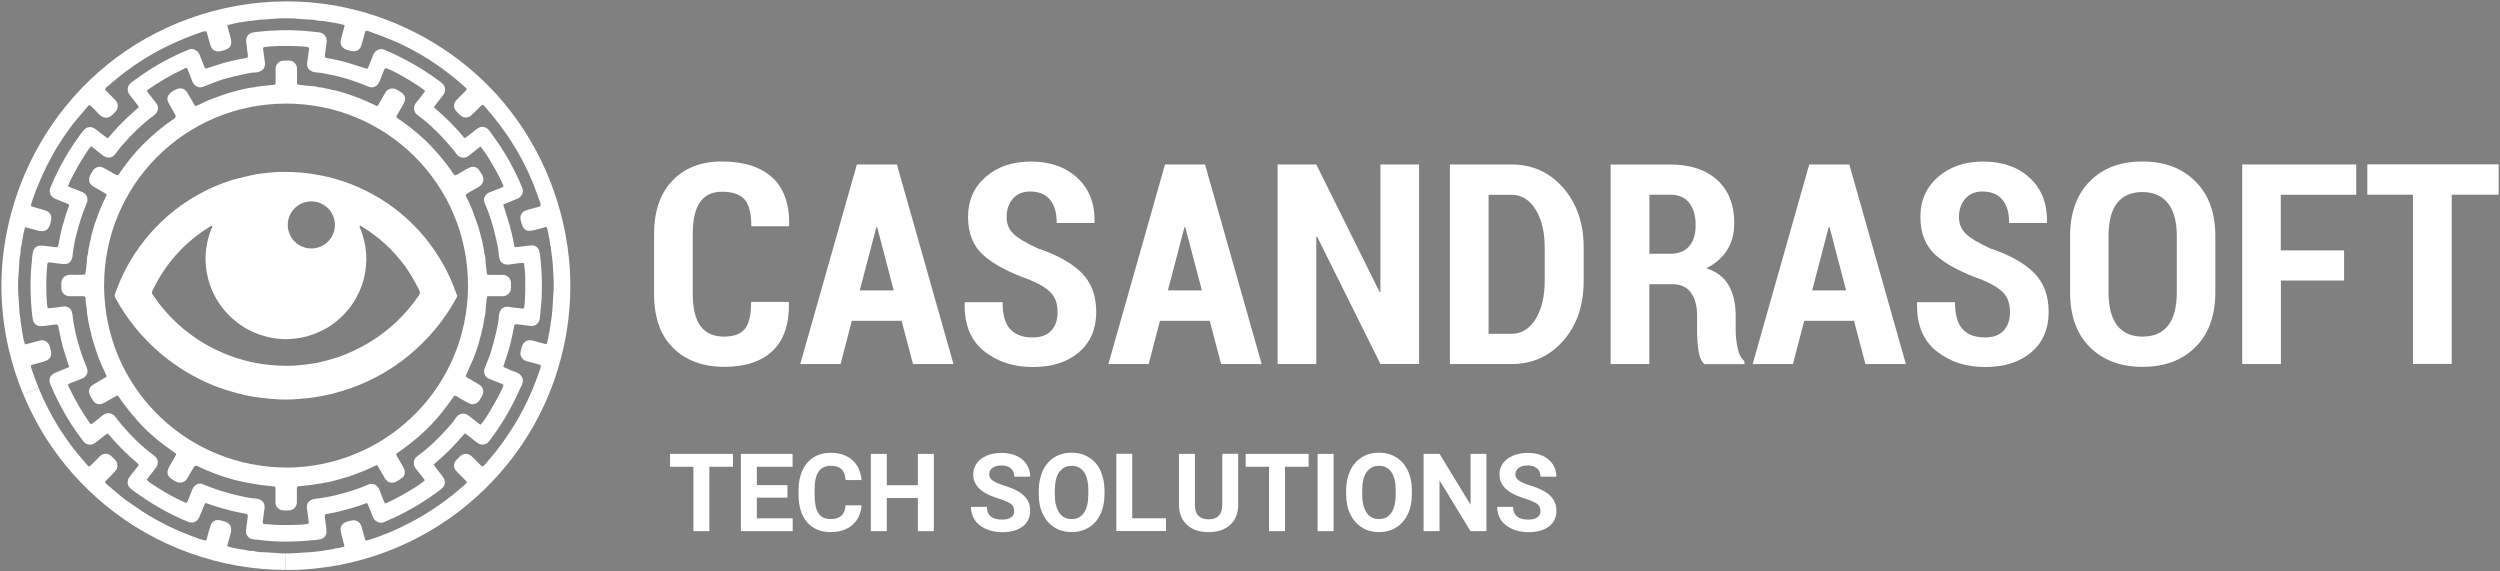 <?xml version="1.0" encoding="UTF-8"?>
<svg id="Capa_2" data-name="Capa 2" xmlns="http://www.w3.org/2000/svg" viewBox="0 0 452.98 103.52">
  <rect x="0" y="0" width="452.98" height="103.52" fill="#808080" stroke="none"/>
  <defs>
    <style>
      .cls-1 {
        fill: #fff;
      }
    </style>
  </defs>
  <g id="Layer_1" data-name="Layer 1">
    <g>
      <polygon class="cls-1" points="452.73 29.78 452.73 35.28 444.23 35.28 444.23 65.94 437.21 65.94 437.21 35.28 428.94 35.28 428.94 29.78 452.73 29.78"/>
      <polygon class="cls-1" points="426.93 29.8 426.93 35.29 413.26 35.29 413.26 45.37 424.73 45.37 424.73 50.83 413.28 50.83 413.28 65.96 406.27 65.96 406.27 29.8 426.93 29.8"/>
      <path class="cls-1" d="M401.4,42.84v10.09c0,4.25-1.2,7.58-3.6,9.96-2.39,2.38-5.59,3.58-9.58,3.58s-7.17-1.2-9.57-3.58c-2.39-2.38-3.57-5.71-3.57-9.96v-10.09c0-4.23,1.18-7.56,3.56-9.97,2.38-2.42,5.56-3.61,9.55-3.61s7.18,1.19,9.6,3.61,3.61,5.72,3.61,9.97Zm-6.98,10.09v-10.15c0-2.63-.54-4.61-1.61-5.96-1.06-1.34-2.6-2.02-4.62-2.02s-3.56,.68-4.6,2c-1.03,1.33-1.54,3.34-1.54,5.98v10.15c0,2.68,.53,4.7,1.56,6.04,1.03,1.35,2.58,2.02,4.61,2.02s3.58-.67,4.63-2.02c1.05-1.34,1.57-3.35,1.57-6.04Z"/>
      <path class="cls-1" d="M367.8,32.26c2.13,1.98,3.17,4.66,3.1,8.01l-.05,.14h-6.81c0-1.87-.41-3.28-1.25-4.26-.83-.97-2.03-1.45-3.59-1.45-1.34,0-2.38,.45-3.13,1.33-.76,.89-1.12,1.99-1.12,3.32,0,1.23,.43,2.23,1.26,3.03,.84,.81,2.3,1.66,4.35,2.61,3.5,1.17,6.14,2.63,7.94,4.4,1.81,1.77,2.7,4.15,2.7,7.15s-1.05,5.53-3.16,7.3c-2.1,1.78-4.88,2.66-8.36,2.66s-6.37-.95-8.8-2.87-3.61-4.82-3.53-8.73l.05-.15h6.83c0,2.27,.46,3.91,1.38,4.89,.92,1.01,2.26,1.5,4.05,1.5,1.51,0,2.64-.41,3.4-1.25,.75-.82,1.13-1.92,1.13-3.3v-.03c0-1.44-.36-2.58-1.1-3.41-.74-.84-2.05-1.66-3.95-2.45-3.71-1.31-6.5-2.79-8.37-4.44-1.87-1.66-2.81-3.98-2.81-6.96s1.07-5.38,3.2-7.24c2.13-1.85,4.86-2.79,8.17-2.79,3.51,0,6.34,1,8.47,2.99Z"/>
      <path class="cls-1" d="M335.93,58.13h-9.02l-2.04,7.83h-7.3l10.25-36.16h7.26l10.25,36.16h-7.33l-2.07-7.83Zm-1.43-5.51l-3-11.47h-.15l-3,11.47h6.15Z"/>
      <path class="cls-1" d="M316.08,65.45v.53h-7.25c-.57-.53-.95-1.4-1.1-2.6-.16-1.19-.23-2.39-.23-3.59v-2.53c0-1.83-.37-3.26-1.15-4.26-.75-1.02-1.85-1.51-3.28-1.51h-4.21l-.02-.03v14.5h-7.01V29.81h10.83c3.6,0,6.42,.94,8.49,2.81,2.06,1.87,3.08,4.48,3.08,7.83,0,1.87-.43,3.49-1.3,4.87s-2.11,2.46-3.75,3.28c1.88,.62,3.24,1.67,4.07,3.14,.82,1.46,1.24,3.28,1.24,5.46v2.64c0,1.02,.12,2.07,.35,3.18,.23,1.12,.64,1.92,1.24,2.43Zm-8.84-24.66c0-1.66-.39-3.03-1.16-4.02-.78-1-1.92-1.49-3.4-1.49h-3.82v10.7h-.02s3.77,0,3.77,0c1.51,0,2.66-.44,3.45-1.36,.79-.9,1.18-2.18,1.18-3.84Z"/>
      <path class="cls-1" d="M269.72,35.29v25.19h4.15c1.81,0,3.27-.89,4.37-2.67,1.11-1.79,1.65-4.11,1.65-6.93v-6.04c0-2.8-.55-5.08-1.65-6.87-1.12-1.79-2.56-2.68-4.37-2.68h-4.15Zm17.23,9.6v5.99c0,4.43-1.23,8.06-3.71,10.86-2.46,2.81-5.59,4.22-9.37,4.22h-11.16V29.8h11.16c3.78,0,6.89,1.41,9.37,4.23,2.46,2.82,3.71,6.45,3.71,10.86Z"/>
      <path class="cls-1" d="M282.01,86.37h-2.88c0-.64-.2-1.13-.61-1.49s-.97-.54-1.71-.54-1.24,.15-1.64,.44c-.39,.3-.59,.69-.59,1.18,0,.46,.23,.84,.69,1.15s1.13,.59,2.02,.87c1.64,.49,2.84,1.1,3.59,1.84,.76,.74,1.13,1.64,1.13,2.72,0,1.22-.45,2.17-1.37,2.86s-2.15,1.03-3.71,1.03c-1.08,0-2.05-.2-2.94-.59-.88-.39-1.56-.93-2.02-1.62s-.69-1.48-.69-2.38h2.89c0,1.54,.92,2.31,2.77,2.31,.69,0,1.22-.13,1.61-.41,.4-.28,.58-.67,.58-1.16l-.02-.02c0-.54-.2-.97-.57-1.25-.38-.28-1.09-.61-2.09-.92s-1.79-.64-2.38-.95c-1.59-.85-2.38-2.02-2.38-3.48,0-.75,.22-1.42,.64-2.02,.43-.59,1.04-1.05,1.84-1.39,.81-.34,1.69-.49,2.69-.49s1.89,.18,2.68,.54c.78,.36,1.39,.87,1.82,1.53,.43,.65,.65,1.41,.65,2.24Z"/>
      <polygon class="cls-1" points="269.33 82.24 269.33 96.24 266.44 96.24 260.83 87.03 260.83 96.24 257.94 96.24 257.94 82.24 260.83 82.24 266.46 91.46 266.46 82.24 269.33 82.24"/>
      <polygon class="cls-1" points="257.13 29.8 257.13 65.94 250.12 65.94 238.65 42.88 238.5 42.91 238.5 65.96 231.5 65.96 231.5 29.8 238.5 29.8 249.97 52.9 250.12 52.9 250.12 29.8 257.13 29.8"/>
      <path class="cls-1" d="M255.82,89.52v.02c0,1.38-.24,2.59-.74,3.63-.49,1.03-1.18,1.83-2.08,2.39s-1.95,.85-3.12,.85-2.2-.27-3.1-.83-1.61-1.36-2.11-2.4c-.51-1.03-.76-2.23-.76-3.57v-.69c0-1.38,.25-2.6,.74-3.65s1.2-1.85,2.1-2.41,1.94-.84,3.12-.84,2.2,.28,3.11,.84c.92,.56,1.61,1.36,2.1,2.41,.5,1.05,.74,2.27,.74,3.63v.62Zm-2.93-.6v-.02c.01-1.46-.25-2.58-.77-3.35-.53-.77-1.28-1.15-2.25-1.15s-1.71,.38-2.25,1.14c-.54,.75-.79,1.85-.8,3.31v.69c0,1.43,.26,2.54,.78,3.33,.53,.79,1.28,1.18,2.27,1.18s1.7-.38,2.23-1.13c.52-.76,.79-1.87,.79-3.31v-.69Z"/>
      <rect class="cls-1" x="238.74" y="82.24" width="2.89" height="14"/>
      <polygon class="cls-1" points="237.11 82.24 237.11 84.57 232.83 84.57 232.83 96.24 229.94 96.24 229.94 84.57 225.71 84.57 225.71 82.24 237.11 82.24"/>
      <path class="cls-1" d="M219.19,58.13h-9.02l-2.04,7.83h-7.3l10.26-36.16h7.25l10.26,36.16h-7.34l-2.07-7.83Zm-1.42-5.51l-3.01-11.47h-.14l-3.01,11.47h6.16Z"/>
      <path class="cls-1" d="M224.35,82.24v9.22c0,1.53-.47,2.74-1.44,3.63-.97,.88-2.27,1.33-3.92,1.33s-2.94-.43-3.89-1.3-1.45-2.05-1.48-3.56v-9.32h2.89v9.24c0,.92,.21,1.59,.66,2,.44,.41,1.05,.62,1.82,.62,1.62,0,2.44-.85,2.48-2.56v-9.32h2.88v.02Z"/>
      <polygon class="cls-1" points="211.27 93.91 211.27 96.22 202.27 96.22 202.27 82.22 205.15 82.22 205.15 93.91 211.27 93.91"/>
      <path class="cls-1" d="M200.13,89.52v.02c0,1.38-.25,2.59-.74,3.63-.49,1.03-1.18,1.83-2.08,2.39-.91,.56-1.96,.85-3.12,.85s-2.2-.27-3.1-.83c-.91-.56-1.61-1.36-2.12-2.4-.51-1.03-.75-2.23-.75-3.57v-.69c0-1.38,.24-2.6,.73-3.65,.5-1.05,1.2-1.85,2.1-2.41,.91-.56,1.94-.84,3.12-.84s2.2,.28,3.12,.84,1.61,1.36,2.1,2.41,.74,2.27,.74,3.63v.62Zm-2.94-.6l.02-.02c0-1.46-.27-2.58-.79-3.35-.53-.77-1.28-1.15-2.25-1.15s-1.7,.38-2.25,1.14c-.54,.75-.78,1.85-.8,3.31v.69c0,1.43,.26,2.54,.79,3.33,.52,.79,1.28,1.18,2.26,1.18s1.71-.38,2.23-1.13c.53-.76,.79-1.87,.79-3.31v-.69Z"/>
      <path class="cls-1" d="M195.23,32.26c2.14,1.98,3.17,4.66,3.1,8.01l-.05,.14h-6.81c0-1.87-.41-3.28-1.24-4.26-.84-.97-2.04-1.45-3.6-1.45-1.34,0-2.37,.45-3.13,1.33-.75,.89-1.11,1.99-1.11,3.32,0,1.23,.42,2.23,1.26,3.03,.84,.81,2.3,1.66,4.35,2.61,3.49,1.17,6.13,2.63,7.94,4.4,1.8,1.77,2.69,4.15,2.69,7.15s-1.05,5.53-3.15,7.3c-2.1,1.78-4.89,2.66-8.37,2.66s-6.37-.95-8.79-2.87c-2.43-1.92-3.61-4.82-3.53-8.73l.05-.15h6.82c0,2.27,.46,3.91,1.38,4.89,.92,1.01,2.27,1.5,4.05,1.5,1.51,0,2.65-.41,3.4-1.25,.76-.82,1.13-1.92,1.13-3.3v-.03c0-1.44-.36-2.58-1.1-3.41-.74-.84-2.05-1.66-3.95-2.45-3.71-1.31-6.5-2.79-8.37-4.44-1.87-1.66-2.8-3.98-2.8-6.96s1.06-5.38,3.19-7.24c2.14-1.85,4.86-2.79,8.18-2.79,3.51,0,6.33,1,8.46,2.99Z"/>
      <path class="cls-1" d="M186.66,86.37h-2.88c0-.64-.2-1.13-.61-1.49s-.97-.54-1.71-.54-1.24,.15-1.64,.44c-.39,.3-.59,.69-.59,1.18,0,.46,.23,.84,.69,1.15s1.13,.59,2.02,.87c1.64,.49,2.84,1.1,3.59,1.84,.76,.74,1.13,1.64,1.13,2.72,0,1.22-.46,2.17-1.37,2.86-.92,.69-2.15,1.03-3.71,1.03-1.09,0-2.05-.2-2.94-.59s-1.56-.93-2.02-1.62-.69-1.48-.69-2.38h2.89c0,1.54,.92,2.31,2.77,2.31,.69,0,1.22-.13,1.61-.41,.4-.28,.58-.67,.58-1.16l-.02-.02c0-.54-.2-.97-.58-1.25-.37-.28-1.08-.61-2.08-.92s-1.79-.64-2.38-.95c-1.59-.85-2.38-2.02-2.38-3.48,0-.75,.22-1.42,.64-2.02,.43-.59,1.04-1.05,1.84-1.39s1.69-.49,2.69-.49,1.89,.18,2.68,.54c.78,.36,1.39,.87,1.82,1.53,.42,.65,.65,1.41,.65,2.24Z"/>
      <path class="cls-1" d="M163.36,58.13h-9.02l-2.04,7.83h-7.3l10.26-36.16h7.25l10.25,36.16h-7.33l-2.07-7.83Zm-1.42-5.51l-3.01-11.47h-.14l-3.01,11.47h6.16Z"/>
      <polygon class="cls-1" points="169.2 82.24 169.2 96.24 166.31 96.24 166.31 90.23 160.68 90.23 160.68 96.24 157.79 96.24 157.79 82.24 160.68 82.24 160.68 87.92 166.31 87.92 166.31 82.24 169.2 82.24"/>
      <path class="cls-1" d="M156.11,86.98h-2.89c-.06-.9-.32-1.56-.75-1.97s-1.1-.61-1.97-.61c-.97,0-1.67,.35-2.17,1.04-.49,.69-.72,1.75-.73,3.2v1.05c0,1.51,.23,2.62,.69,3.31s1.18,1.05,2.16,1.05c.89,0,1.56-.19,2-.61,.45-.41,.69-1.03,.76-1.88h2.9c-.11,1.51-.67,2.69-1.67,3.56s-2.33,1.29-3.97,1.29c-1.79,0-3.2-.6-4.24-1.8-1.03-1.2-1.54-2.87-1.54-4.97v-.85c0-1.35,.23-2.53,.71-3.57,.47-1.03,1.15-1.8,2.03-2.36,.89-.56,1.91-.82,3.07-.82,1.61,0,2.92,.43,3.91,1.3,.98,.87,1.55,2.08,1.7,3.64Z"/>
      <polygon class="cls-1" points="143.63 93.92 143.63 96.24 134.24 96.24 134.24 82.24 143.61 82.24 143.61 84.57 137.13 84.57 137.13 87.9 142.68 87.9 142.68 90.17 137.13 90.17 137.13 93.92 143.63 93.92"/>
      <path class="cls-1" d="M139.91,32.14c2.12,1.92,3.15,4.83,3.09,8.72l-.05,.14h-6.81c0-2.31-.41-3.93-1.23-4.87-.82-.93-2.19-1.39-4.12-1.39-1.76,0-3.07,.64-3.96,1.9-.88,1.26-1.31,3.22-1.31,5.83v10.77c0,2.63,.48,4.58,1.41,5.85,.95,1.26,2.36,1.9,4.27,1.9,1.74,0,2.98-.46,3.76-1.38,.75-.92,1.14-2.56,1.14-4.9h6.8s.05,.16,.05,.16c.06,3.87-.92,6.78-2.97,8.71-2.05,1.94-4.98,2.89-8.77,2.89s-6.97-1.15-9.27-3.45-3.43-5.54-3.43-9.78v-10.73c0-4.2,1.1-7.46,3.32-9.77,2.21-2.32,5.2-3.48,8.96-3.48,3.95,0,6.99,.96,9.12,2.88Z"/>
      <polygon class="cls-1" points="132.81 82.24 132.81 84.57 128.53 84.57 128.53 96.24 125.64 96.24 125.64 84.57 121.41 84.57 121.41 82.24 132.81 82.24"/>
      <path class="cls-1" d="M103.08,46.73c1,9.71-.9,19.69-5.31,28.4-5.11,10.06-13.54,18.28-23.73,23.12-5.41,2.58-11.25,4.22-17.23,4.79-1.65,.17-3.32,.25-4.99,.23h-.06l.03-2.99c.82,0,1.63-.04,2.45-.11,.69-.06,1.39-.06,2.1-.13,.83-.08,1.67-.15,2.47-.31,.68-.13,1.37-.13,2.01-.38,.47,.02,.92-.16,1.36-.26,.08-.02,.16-.08,.24-.13-.19-.73-.37-1.41-.55-2.1-.05-.18-.1-.38-.13-.56-.15-.82,.21-1.46,1.06-1.76,.31-.1,.64-.18,.95-.24,.71-.15,1.38,.21,1.66,.88,.07,.17,.13,.33,.18,.5,.18,.65,.35,1.31,.53,1.96,.03,.1,.08,.2,.13,.3,.39,0,.7-.16,1.03-.26,1.02-.3,2-.71,3-1.1,1.2-.48,2.38-1.04,3.55-1.63,2.05-1.03,4-2.21,5.87-3.54,1.58-1.1,3.07-2.31,4.51-3.59,.1-.09,.22-.18,.3-.28s.08-.22,0-.33c-.08-.08-.16-.17-.25-.25-.44-.44-.88-.87-1.31-1.31-.13-.13-.26-.28-.39-.44-.4-.5-.35-1.33,.03-1.74,.31-.33,.62-.66,.95-.94s.72-.34,1.15-.26c.34,.07,.61,.25,.85,.48,.48,.47,.97,.96,1.45,1.44,.1,.1,.18,.21,.29,.28,.07,.03,.2,.03,.26,0,.12-.07,.2-.18,.3-.28,.25-.28,.49-.56,.72-.84,.54-.65,1.12-1.29,1.63-1.98,.54-.71,1.06-1.43,1.57-2.17,.82-1.18,1.59-2.39,2.28-3.64,.66-1.17,1.28-2.35,1.82-3.58,.38-.87,.79-1.72,1.1-2.62,.18-.53,.43-1.04,.59-1.58,.15-.49,.4-.97,.45-1.52v-.05s-.07-.1-.1-.1c-.66-.18-1.31-.35-1.97-.53-.26-.06-.53-.14-.77-.24-.54-.23-.92-.84-.86-1.41,.07-.5,.19-1,.4-1.46,.28-.58,.79-.86,1.41-.81,.18,0,.34,.03,.52,.08,.71,.2,1.43,.4,2.14,.58,.08,0,.18,0,.29,0,.1-.53,.33-.99,.33-1.49,0-.12,.02-.23,.07-.35,.13-.33,.16-.67,.18-1.03,0-.18,.06-.35,.1-.51,.14-.95,.29-1.92,.36-2.89,.05-.54,.05-1.08,.09-1.62,.1-1.22,.19-2.45,.12-3.68-.07-1.25-.1-2.49-.23-3.72-.07-.74-.23-1.46-.26-2.2-.25-.66-.15-1.4-.41-2.05,0-.5-.18-.96-.28-1.43-.02-.08-.1-.16-.15-.25-.75,.22-1.48,.43-2.21,.61-.3,.07-.61,.11-.92,.11-.51,0-.87-.29-1.12-.72-.08-.14-.15-.31-.2-.49-.06-.23-.11-.44-.18-.67-.21-.81,.15-1.54,.94-1.82,.51-.18,1.05-.3,1.57-.45,.37-.09,.76-.18,1.1-.34,.02-.26-.03-.49-.11-.71-.28-.8-.59-1.59-.87-2.39-.33-.94-.74-1.84-1.13-2.73-.61-1.36-1.3-2.69-2.05-3.98-.78-1.33-1.6-2.63-2.5-3.87-.54-.76-1.11-1.5-1.69-2.24-.59-.72-1.2-1.42-1.8-2.15-.04-.04-.08-.08-.12-.13-.19-.18-.31-.19-.49,0-.33,.31-.62,.64-.95,.95-.31,.3-.63,.6-.94,.89-.42,.39-1.31,.46-1.82-.02-.28-.26-.57-.52-.83-.82-.42-.44-.48-.98-.27-1.52,.1-.23,.27-.43,.45-.61,.47-.49,.96-.97,1.44-1.44,.11-.12,.2-.23,.31-.36-.06-.12-.11-.23-.2-.3-.6-.54-1.21-1.08-1.85-1.61-1.07-.87-2.17-1.7-3.3-2.49-1-.71-2.03-1.36-3.1-1.97-2-1.15-4.05-2.2-6.22-3-1-.38-1.98-.76-2.98-1.12-.22-.08-.45-.1-.69-.15-.18,.4-.27,.81-.36,1.19-.15,.52-.27,1.05-.45,1.57-.26,.76-.95,1.1-1.72,.94-.28-.07-.57-.14-.85-.22-.86-.28-1.28-.88-1.12-1.77,.02-.13,.05-.26,.08-.39,.2-.71,.4-1.43,.59-2.14,0-.05,0-.11-.03-.19-.39-.1-.77-.22-1.16-.3-.69-.13-1.38-.23-2.07-.33h-.05c-.33-.11-.67-.14-1.03-.14-.18,0-.36,0-.53-.05-.69-.18-1.38-.18-2.08-.22-.31,0-.63-.03-.94-.06-1.82-.18-3.64-.2-5.48,0-.41,.03-.82,.08-1.21,.08-.54,0-1.09,.08-1.63,.16-.77,.12-1.54,.15-2.29,.32-.17,.03-.35,.01-.53,.04-.65,.15-1.33,.3-1.98,.45-.09,.01-.17,.08-.23,.13,.09,.39,.19,.74,.29,1.1,.1,.38,.23,.74,.31,1.11,.07,.28,.12,.58,.12,.87,0,.5-.25,.86-.64,1.12-.18,.11-.38,.18-.59,.26-.2,.07-.41,.12-.63,.17-.88,.24-1.59-.12-1.9-.99-.16-.49-.28-1.02-.43-1.51-.09-.36-.16-.75-.36-1.11-.21,.03-.41,.05-.59,.09-.51,.17-1.03,.32-1.54,.53-.9,.38-1.84,.7-2.74,1.1-1.13,.49-2.26,1.02-3.36,1.59-1.66,.89-3.27,1.85-4.83,2.92-1.72,1.2-3.36,2.51-4.94,3.89-.06,.05-.11,.1-.16,.16-.18,.2-.2,.32,0,.5,.39,.41,.8,.8,1.2,1.19,.19,.2,.38,.4,.57,.59,.48,.51,.53,1.42,0,1.97-.18,.2-.38,.4-.57,.59-.72,.77-1.71,.73-2.4-.03-.44-.49-.93-.93-1.39-1.41-.12-.1-.23-.2-.31-.28-.25,0-.35,.18-.46,.31-.64,.76-1.28,1.51-1.92,2.27-.86,1.01-1.63,2.08-2.37,3.18-.75,1.1-1.46,2.25-2.1,3.43-.65,1.2-1.28,2.39-1.82,3.64-.38,.89-.77,1.77-1.13,2.68-.28,.7-.52,1.41-.75,2.13-.07,.21-.17,.44-.1,.7,.39,.12,.78,.22,1.16,.33,.53,.15,1.05,.28,1.56,.46,.62,.22,1,.82,.94,1.46-.07,.49-.18,1-.41,1.46-.25,.51-.68,.79-1.27,.79-.23,0-.46-.03-.69-.08-.41-.1-.82-.23-1.23-.35-.37-.09-.74-.18-1.1-.27-.05,.06-.1,.08-.1,.11-.08,.49-.32,.95-.31,1.48,0,.13-.06,.26-.08,.39-.05,.25-.1,.49-.13,.74-.03,.18-.03,.36-.08,.52-.13,.41-.17,.84-.18,1.27,0,.14,0,.31-.05,.46-.17,.62-.18,1.26-.2,1.9,0,.33-.03,.66-.06,.98-.2,1.87-.18,3.73,0,5.6,.04,.44,.06,.89,.08,1.34,0,.45,.03,.89,.15,1.33,.06,.28,.06,.58,.09,.87,.1,.71,.2,1.43,.32,2.14,0,.03,.03,.06,.03,.11,.05,.25,.11,.49,.13,.74,.03,.43,.23,.82,.31,1.21,.08,0,.15,.04,.2,0,.61-.16,1.2-.32,1.8-.49,.27-.06,.53-.15,.79-.2,.74-.13,1.41,.23,1.67,1.02,.12,.33,.2,.67,.27,1.02,.14,.7-.23,1.38-.91,1.64-.16,.07-.32,.13-.49,.18-.65,.18-1.31,.35-1.97,.53-.1,.03-.19,.08-.32,.14,.06,.27,.11,.51,.19,.76,.12,.34,.25,.69,.38,1.03,.28,.76,.54,1.54,.85,2.28l-2.77,1.13C1.27,64.33-.11,56.6,.34,48.96c.44-7.28,2.46-14.47,5.82-20.93C11.41,17.9,19.88,9.75,30.27,5.01,41.08,.05,53.37-1.13,64.87,1.92c9.58,2.54,18.44,7.84,25.1,15.19,7.39,8.14,11.98,18.69,13.11,29.62Z"/>
      <path class="cls-1" d="M78.57,19.41c2.06,1.72,3.92,3.58,5.61,5.62,.17-.09,.3-.16,.41-.26,.61-.47,1.22-.97,1.84-1.43,.49-.37,1.02-.45,1.59-.21,.3,.13,.51,.36,.69,.61,.64,.9,1.3,1.8,1.92,2.72,1.28,1.92,2.36,3.94,3.33,6.02,.23,.51,.43,1.04,.67,1.56,.36,.77-.14,1.68-.87,1.96-.77,.31-1.54,.62-2.31,.95-.08,.03-.16,.08-.28,.14,.1,.32,.22,.61,.3,.89,.29,.98,.62,1.97,.9,2.95,.23,.84,.43,1.69,.62,2.55,.07,.28,.1,.57,.15,.87,.07,.39,.16,.47,.54,.42,.54-.06,1.09-.14,1.63-.21,.36-.05,.73-.08,1.1-.1,.62,0,1.16,.44,1.31,1.04,.08,.36,.15,.72,.18,1.09,.28,2.51,.36,5.04,.23,7.58-.07,1.15-.21,2.29-.31,3.43-.09,.91-.74,1.6-1.81,1.45-.29-.05-.57-.08-.87-.12-.47-.06-.97-.13-1.44-.18-.38-.03-.48,.05-.56,.43-.08,.43-.16,.84-.25,1.26-.29,1.51-.7,2.99-1.19,4.45-.17,.49-.33,1-.51,1.53,.06,.04,.13,.13,.21,.16,.77,.33,1.53,.67,2.31,.95,.68,.25,1.3,1.17,.91,2.04-.72,1.64-1.48,3.24-2.35,4.82-1,1.8-2.13,3.53-3.36,5.18-.12,.15-.25,.32-.36,.46-.56,.66-1.48,.69-2.14,.15-.55-.44-1.13-.88-1.69-1.33-.13-.11-.28-.19-.46-.33-.09,.09-.21,.17-.29,.27-1.22,1.47-2.56,2.82-3.96,4.11-.32,.3-.67,.6-1.01,.89-.13,.12-.27,.23-.41,.36,.06,.12,.1,.22,.16,.31,.49,.64,1,1.28,1.49,1.94,.35,.46,.48,.98,.25,1.53-.07,.18-.18,.34-.33,.47-.23,.23-.49,.44-.75,.64-2.55,1.86-5.2,3.46-8.06,4.78-.59,.26-1.18,.49-1.75,.78-.84,.41-1.76-.24-2.01-.88-.29-.79-.62-1.54-.93-2.32-.03-.06-.07-.13-.12-.23-.09,0-.19,0-.28,.05-.9,.35-1.82,.64-2.77,.91-.74,.19-1.46,.41-2.2,.59-.55,.13-1.15,.23-1.7,.34-.12,.02-.23,.03-.35,.05-.33,.05-.46,.21-.39,.57,.08,.56,.16,1.12,.23,1.68,.03,.33,.08,.65,.08,.98,0,.66-.44,1.2-1.07,1.35-.29,.06-.6,.13-.92,.15-1.19,.09-2.39,.23-3.6,.26-1.91,.06-3.81,.06-5.71-.17-.69-.08-1.4-.14-2.09-.23-.43-.04-.74-.29-.98-.65-.13-.2-.22-.41-.2-.66,.02-.34,.03-.7,.08-1.05,.07-.56,.15-1.11,.22-1.67,.04-.41-.04-.51-.45-.59-.42-.08-.83-.17-1.26-.25-.95-.18-1.89-.44-2.82-.7-1.02-.28-2-.61-2.99-.97h-.15c-.05,.08-.11,.16-.16,.26-.31,.76-.62,1.51-.94,2.26-.34,.84-1.16,1.22-1.98,.89-1.69-.67-3.33-1.49-4.92-2.38-1.78-.98-3.45-2.1-5.09-3.3-.16-.13-.34-.26-.49-.39-.63-.53-.68-1.41-.15-2.1,.46-.61,.93-1.2,1.39-1.79,.1-.11,.17-.24,.25-.36-.07-.23-.25-.33-.39-.46-1.53-1.28-2.92-2.69-4.25-4.15-.23-.25-.43-.51-.64-.75-.1-.12-.22-.22-.35-.35-.13,.08-.24,.15-.36,.23-.62,.48-1.23,.95-1.84,1.43-.47,.38-1,.47-1.59,.24-.26-.09-.46-.29-.62-.5-.36-.46-.71-.94-1.05-1.42-1.43-2.01-2.69-4.13-3.77-6.36-.42-.84-.79-1.69-1.15-2.55-.38-.9,0-1.72,.88-2.06,.76-.3,1.51-.63,2.27-.94,.06-.03,.13-.06,.23-.11,0-.1,0-.2-.04-.28-.34-1.07-.72-2.13-1.03-3.22-.23-.8-.39-1.62-.57-2.43-.1-.44-.17-.87-.27-1.31-.08-.41-.18-.49-.59-.46-.54,.07-1.08,.15-1.62,.22-.35,.03-.69,.08-1.05,.08-.66,0-1.2-.45-1.35-1.09-.08-.39-.15-.8-.18-1.21-.21-2-.29-3.99-.26-6.01,.03-1.46,.18-2.9,.31-4.36,.02-.26,.08-.54,.13-.8,.15-.69,.71-1.14,1.43-1.14,.33,0,.66,.05,.98,.09,.55,.06,1.09,.14,1.63,.21,.41,.05,.49-.03,.57-.46,.09-.43,.17-.84,.25-1.26,.25-1.4,.67-2.76,1.08-4.12,.17-.54,.36-1.07,.56-1.59,.02-.07,.03-.15,.05-.22-.16-.21-.41-.26-.61-.34-.64-.28-1.29-.54-1.93-.79-.73-.28-1.23-1.18-.87-2,.49-1.17,1.01-2.31,1.59-3.43,1.16-2.26,2.51-4.43,4.03-6.46,.15-.2,.32-.41,.48-.59,.51-.58,1.33-.69,2.05-.17,.62,.46,1.23,.95,1.84,1.43,.11,.08,.21,.16,.31,.23,.23,0,.31-.18,.43-.31,1.03-1.25,2.16-2.4,3.33-3.51,.49-.46,1.02-.91,1.52-1.37,.15-.13,.3-.26,.46-.41-.08-.13-.13-.26-.21-.36-.49-.62-.98-1.24-1.46-1.88-.36-.48-.46-1.02-.21-1.6,.11-.28,.32-.47,.55-.65,.43-.33,.87-.66,1.32-.97,2.47-1.76,5.1-3.25,7.89-4.48,.38-.16,.75-.3,1.13-.48,.82-.39,1.72,.22,1.97,.86s.51,1.26,.75,1.88c.1,.23,.17,.48,.35,.69,.11-.03,.23-.05,.33-.08,1.05-.34,2.1-.7,3.16-1,.79-.23,1.6-.38,2.38-.56,.46-.1,.92-.18,1.38-.26,.05,0,.12-.02,.17-.05,.19-.06,.29-.18,.26-.39-.05-.48-.12-.97-.18-1.45-.05-.42-.12-.85-.13-1.28-.02-.75,.42-1.29,1.15-1.46,.26-.05,.54-.1,.8-.13,2.72-.29,5.46-.39,8.22-.21,.98,.06,1.97,.21,2.95,.29,.87,.07,1.59,.71,1.45,1.81-.04,.25-.07,.51-.1,.75-.07,.55-.15,1.09-.22,1.63-.03,.28,.05,.39,.33,.47,.09,.02,.15,.04,.23,.05,1.36,.23,2.71,.53,4.02,.94,.97,.29,1.92,.62,2.89,.92,.07,.01,.15,.01,.23,.03,.28-.39,.39-.85,.59-1.28,.18-.43,.33-.87,.51-1.3,.21-.49,.59-.8,1.12-.95,.29-.08,.57-.01,.85,.1,1.23,.49,2.41,1.07,3.59,1.67,2.18,1.14,4.25,2.43,6.24,3.88,.24,.18,.49,.37,.72,.59,.57,.51,.64,1.38,.13,2.05-.48,.62-.95,1.23-1.43,1.84-.08,.09-.15,.23-.26,.39l-.05-.03Zm16.57,34.5c.04-1.23,.05-2.44,.02-3.67,0-.76-.1-1.51-.17-2.27-.03-.31-.11-.37-.41-.34-.41,.03-.8,.1-1.21,.15-.43,.05-.85,.11-1.26,.16-.09,0-.17,0-.25,0-.69-.02-1.19-.46-1.33-1.01-.06-.25-.13-.48-.15-.74,0-.34-.05-.7-.11-1.05-.12-.59-.23-1.18-.36-1.77-.2-.82-.38-1.63-.61-2.43-.41-1.41-.87-2.82-1.49-4.17-.07-.13-.1-.29-.12-.44-.05-.49,.3-1.23,1.07-1.51,.69-.26,1.38-.52,2.07-.8,.16-.07,.33-.14,.41-.3-.59-1.62-3.14-6.05-4.18-7.16l.03-.03-.04,.02h.01c-.29,.22-.56,.44-.83,.64-.44,.35-.87,.71-1.33,1.05-.41,.31-.83,.43-1.36,.26-.41-.13-.67-.37-.9-.69-.16-.21-.31-.46-.48-.65-.64-.74-1.26-1.48-1.92-2.18-1.39-1.48-2.85-2.88-4.49-4.06-.08-.05-.15-.13-.23-.18-.61-.49-.67-1.46-.15-2.1,.51-.6,.99-1.24,1.48-1.87,.06-.08,.11-.18,.18-.28-.43-.46-2.22-1.62-4.15-2.72-1.4-.79-2.58-1.35-3.07-1.44-.07,.11-.17,.24-.23,.37-.28,.69-.54,1.38-.8,2.05-.19,.46-.48,.79-.94,.99-.41,.16-.77,.08-1.18-.08-.9-.37-1.81-.73-2.73-1.04-1.24-.41-2.52-.77-3.82-1.03-.95-.2-1.9-.41-2.87-.48-.29,0-.62-.11-.89-.26-.38-.2-.59-.51-.67-.87-.04-.17-.05-.36-.03-.56,.05-.42,.11-.85,.18-1.26,.05-.43,.11-.85,.16-1.28,.02-.23-.05-.33-.28-.36-.37-.05-.77-.1-1.16-.12-1.81-.11-3.61-.11-5.41,0-.4,.02-.78,.07-1.17,.12-.26,.03-.33,.11-.3,.39,.05,.46,.12,.92,.19,1.4,.04,.37,.13,.77,.14,1.15,.07,.73-.29,1.26-1,1.52-.24,.08-.47,.15-.74,.15-.8,0-1.57,.21-2.36,.38-.92,.18-1.82,.42-2.72,.65-.63,.17-1.23,.35-1.84,.58-.84,.29-1.66,.64-2.49,.97-.17,.06-.33,.11-.51,.11-.5,.03-1.22-.33-1.5-1.1-.26-.7-.54-1.41-.82-2.12-.05-.13-.11-.29-.32-.32-.22,.11-.46,.24-.71,.36-2.15,1-4.18,2.23-6.14,3.57-.08,.07-.16,.15-.26,.25,.12,.16,.21,.31,.31,.44,.46,.58,.92,1.15,1.38,1.74,.3,.38,.41,.81,.3,1.31-.1,.43-.38,.71-.71,.97-.31,.23-.62,.46-.93,.71-1.27,1.02-2.43,2.13-3.53,3.3-.87,.92-1.73,1.85-2.45,2.88-.11,.18-.28,.33-.44,.46-.28,.23-.62,.33-.98,.28-.35-.05-.66-.18-.94-.42-.61-.5-1.21-.97-1.84-1.45-.06-.05-.16-.1-.28-.18-.46,.56-.82,1.15-1.19,1.72-.37,.58-.73,1.15-1.07,1.74-.35,.61-.67,1.23-1,1.84s-.64,1.23-.9,1.89c.13,.1,.23,.19,.36,.23,.7,.28,1.39,.57,2.11,.82,.92,.33,1.3,1.2,.92,2.1-.34,.85-.7,1.69-.98,2.56-.36,1.11-.66,2.23-.95,3.36-.12,.44-.22,.9-.3,1.36-.13,.74-.28,1.5-.33,2.25-.01,.3-.14,.61-.29,.87-.31,.51-.84,.67-1.41,.61-.77-.08-1.55-.18-2.32-.3-.47-.06-.54,.07-.57,.48-.23,2.2-.21,4.38-.08,6.58,0,.31,.06,.62,.1,.93,.03,.27,.13,.33,.39,.31,.41-.03,.8-.08,1.21-.14,.43-.05,.86-.13,1.27-.18,.07-.01,.14-.01,.21-.01,.7,0,1.24,.44,1.36,.99,.05,.25,.13,.49,.15,.74,.06,.87,.25,1.72,.43,2.59,.09,.48,.21,.95,.32,1.41,.27,.97,.53,1.96,.86,2.91,.28,.85,.64,1.65,.97,2.49,.06,.17,.11,.33,.11,.51,.03,.66-.44,1.25-1.1,1.49-.7,.27-1.41,.54-2.12,.82-.13,.05-.29,.12-.32,.36,.44,.87,.9,1.79,1.39,2.7,.74,1.37,1.58,2.69,2.45,3.97,.09,.13,.16,.31,.39,.36,.11-.09,.25-.17,.36-.25,.57-.46,1.17-.92,1.74-1.38,.43-.33,.87-.46,1.41-.31,.38,.12,.64,.35,.87,.64,.36,.44,.67,.9,1.05,1.33,1.77,2.08,3.69,4,5.89,5.61,.13,.1,.25,.2,.35,.31,.34,.4,.47,.82,.32,1.35-.06,.28-.19,.49-.37,.7-.5,.63-.99,1.25-1.48,1.89-.05,.07-.07,.13-.1,.2,.38,.41,1.15,.92,3.4,2.28,1.28,.77,3.25,1.75,3.82,1.9,.07-.11,.16-.24,.23-.38,.28-.68,.54-1.36,.8-2.05,.18-.47,.51-.82,.99-1,.39-.15,.75-.1,1.11,.1,.25,.13,.5,.21,.76,.31,1.54,.61,3.1,1.1,4.71,1.5,1.33,.31,2.64,.64,4,.73,.4,.04,.76,.17,1.07,.43,.39,.33,.51,.77,.46,1.26-.05,.45-.13,.89-.18,1.33-.05,.41-.1,.81-.15,1.22-.03,.26,.05,.34,.33,.37,.08,0,.14,0,.23,.02,2.1,.23,4.2,.18,6.3,.1,.41-.02,.82-.08,1.21-.13,.2-.03,.28-.13,.26-.33-.04-.44-.09-.89-.16-1.33-.05-.43-.13-.85-.16-1.26-.02-.19-.01-.38,.03-.55,.08-.34,.28-.64,.64-.83,.26-.15,.57-.25,.88-.28,.61-.05,1.2-.15,1.79-.25,1.23-.21,2.43-.5,3.63-.85,1.41-.41,2.82-.87,4.17-1.48,.14-.06,.33-.11,.51-.11,.65-.03,1.24,.43,1.49,1.1,.26,.7,.54,1.41,.82,2.12,.05,.13,.13,.29,.29,.32,2.42-1.05,6.52-3.47,7.11-4.2-.07-.08-.12-.19-.2-.28-.47-.6-.97-1.23-1.44-1.83-.35-.45-.46-.91-.3-1.46,.12-.4,.38-.63,.68-.86,.29-.23,.59-.44,.88-.67,1.53-1.21,2.91-2.58,4.22-4.02,.64-.7,1.28-1.41,1.8-2.21,.12-.18,.28-.35,.45-.46,.34-.23,.72-.36,1.14-.25,.3,.08,.55,.2,.78,.39,.59,.48,1.18,.94,1.78,1.41,.09,.07,.18,.14,.28,.19,.35-.3,.69-.78,1.63-2.29,1.11-1.8,2.38-4.21,2.56-4.9-.07-.05-.13-.13-.23-.17-.71-.29-1.4-.57-2.1-.85-.18-.06-.36-.15-.53-.24-.59-.38-.82-1.12-.56-1.79,.23-.56,.45-1.12,.68-1.68,.36-.9,.64-1.83,.88-2.77,.23-.87,.46-1.72,.64-2.61,.15-.79,.36-1.56,.36-2.36,0-.26,.09-.49,.17-.74,.16-.62,.79-1.05,1.54-.97,.41,.04,.8,.12,1.21,.17s.81,.11,1.22,.14c.38,.04,.46,0,.49-.37,.05-.54,.13-1.09,.13-1.63Z"/>
      <path class="cls-1" d="M92.58,51.21c.02,.33,0,.66,0,.98,0,.82-.71,1.5-1.49,1.48h-2.22c-.2,0-.38,0-.59,.03-.03,.15-.06,.25-.08,.36-.07,.53-.13,1.04-.18,1.56-.02,.15-.03,.31-.03,.46,0,.44-.04,.89-.19,1.33-.04,.15-.03,.31-.06,.46-.03,.25-.08,.49-.13,.74-.03,.16-.07,.34-.1,.51-.05,.23-.1,.46-.15,.67-.01,.1-.06,.18-.08,.28-.07,.57-.3,1.11-.43,1.69-.14,.64-.39,1.26-.59,1.89-.15,.47-.33,.95-.52,1.41-.41,.93-.84,1.87-1.25,2.8-.03,.07-.08,.13-.1,.18,0,.18,.1,.28,.22,.35,.6,.34,1.21,.69,1.82,1.05,.19,.11,.41,.23,.59,.38,.54,.44,.7,1.16,.39,1.78-.16,.33-.36,.64-.56,.96-.19,.31-.47,.5-.82,.62-.28,.08-.54,.11-.8,0-.3-.13-.59-.28-.89-.44-.54-.3-1.08-.63-1.61-.94-.32-.18-.36-.18-.57,.12-.31,.44-.62,.88-.95,1.32-1.59,2.17-3.38,4.17-5.43,5.93-1.2,1.03-2.45,1.98-3.74,2.87-.05,.03-.1,.05-.15,.1-.1,.08-.13,.19-.07,.31,.15,.28,.3,.54,.46,.82,.25,.43,.5,.84,.73,1.26,.09,.17,.18,.35,.24,.53,.21,.56,.08,1.18-.39,1.52-.4,.32-.84,.59-1.3,.78-.64,.24-1.23,.09-1.71-.53-.13-.16-.22-.36-.32-.54-.33-.56-.64-1.12-.97-1.67-.08-.14-.15-.28-.35-.35-.37,.18-.77,.36-1.16,.56-.71,.33-1.41,.64-2.13,.88-.56,.2-1.12,.43-1.69,.63-.38,.13-.79,.21-1.17,.33-.26,.06-.52,.16-.77,.23-.51,.13-1,.26-1.51,.39-.15,.03-.31,.07-.46,.08-.16,.03-.34,.07-.51,.1-.26,.05-.52,.1-.8,.15-.12,.01-.23,0-.35,.03-1.13,.26-2.31,.31-3.46,.44h-.11c-.22,.04-.28,.1-.3,.3v2.57c0,.16-.02,.32-.06,.46-.11,.42-.39,.73-.82,.94-.4,.2-1.73,.18-2.12,0-.56-.26-.87-.71-.87-1.33v-2.28c0-.2,.05-.39-.08-.56-.02,0-.04-.03-.05-.03-.81-.1-1.63-.18-2.43-.28-.36-.05-.72-.1-1.1-.16-.15-.02-.31-.05-.46-.09-.28-.05-.57-.09-.85-.14-.15-.04-.31-.05-.46-.09-.23-.04-.46-.09-.67-.14-.12-.04-.23-.07-.35-.09-.56-.08-1.1-.24-1.62-.41-.35-.11-.71-.19-1.05-.31-1.18-.36-2.33-.82-3.48-1.29-.53-.22-1.02-.48-1.53-.71q-.42-.2-.67,.2c-.33,.56-.64,1.11-.97,1.66-.08,.14-.18,.29-.26,.44-.51,.79-1.41,.83-1.99,.51-.29-.18-.62-.33-.9-.54-.64-.46-.8-1.07-.51-1.79,.08-.22,.22-.41,.33-.63,.33-.57,.67-1.15,.99-1.72,.16-.29,.14-.34-.1-.52-.86-.63-1.73-1.22-2.55-1.86-1.56-1.23-3.03-2.56-4.33-4.07-.67-.77-1.34-1.57-1.97-2.38-.47-.59-.88-1.23-1.33-1.85-.18-.26-.24-.28-.52-.13-.66,.38-1.31,.75-1.97,1.13-.15,.08-.31,.15-.48,.23-.54,.28-1.29,0-1.57-.39-.28-.4-.56-.81-.74-1.25-.25-.62-.13-1.35,.64-1.81,.56-.34,1.15-.65,1.71-1,.16-.1,.34-.18,.51-.29,.09-.07,.16-.17,.23-.23-.3-.63-.58-1.22-.84-1.82-.41-.94-.81-1.89-1.1-2.87-.21-.66-.44-1.32-.64-1.99-.13-.44-.21-.9-.31-1.36-.04-.12-.07-.23-.1-.33-.05-.18-.1-.38-.13-.56-.05-.21-.08-.41-.13-.62,0-.05-.05-.12-.05-.17-.04-.75-.31-1.47-.31-2.24,0-.15,0-.31-.04-.46-.11-.58-.18-1.15-.19-1.74,0-.08-.04-.15-.05-.26-.15-.02-.3-.07-.45-.07h-2.21c-.21,0-.43,0-.64-.07-.61-.18-1-.72-1.03-1.34v-.53c-.14-1.34,.67-2.05,1.9-1.95,.62,.05,1.25,0,1.87,0,.16,0,.34-.02,.54-.03,.03-.15,.07-.28,.08-.41,.07-.51,.12-1,.18-1.51,0-.13,.05-.26,.05-.41,0-.51,.05-1,.2-1.49,.05-.15,.03-.32,.05-.46,.03-.22,.08-.43,.11-.63,.04-.16,.1-.34,.12-.51,.01-.26,.06-.49,.16-.73,.05-.12,.07-.27,.08-.4,.04-.13,.04-.26,.07-.39,.15-.53,.28-1.05,.43-1.56,.08-.28,.16-.56,.26-.84,.46-1.29,.93-2.57,1.51-3.84,.2-.42,.41-.83,.59-1.23-.03-.19-.18-.26-.31-.34-.71-.41-1.41-.81-2.12-1.23-.61-.36-.84-.92-.7-1.59,.03-.14,.06-.27,.13-.38,.16-.3,.32-.58,.49-.85,.21-.35,.51-.58,.9-.69,.25-.07,.51-.09,.74,.01,.29,.13,.61,.28,.89,.45,.55,.31,1.11,.64,1.67,.95,.28,.14,.33,.13,.52-.13,.3-.41,.59-.82,.89-1.23,1.39-1.96,2.99-3.75,4.76-5.35,1.25-1.15,2.56-2.22,3.95-3.17,.17-.12,.31-.23,.48-.34q.38-.28,.13-.69c-.33-.58-.66-1.15-.98-1.73-.12-.19-.22-.41-.32-.62-.24-.57-.06-1.08,.35-1.49,.38-.38,.85-.64,1.34-.81,.68-.23,1.33-.08,1.78,.63,.41,.65,.78,1.34,1.18,2.01,.03,.07,.06,.15,.11,.22,.17,.26,.25,.28,.51,.15,1.02-.51,2.07-.99,3.13-1.37,.81-.28,1.6-.59,2.4-.85,.39-.13,.82-.21,1.23-.33,.49-.13,.97-.28,1.46-.39,.57-.13,1.15-.22,1.71-.33,.1-.02,.19,0,.29-.02,1.23-.26,2.5-.34,3.76-.47,.05,0,.1-.03,.2-.08,0-.14,.05-.28,.05-.45v-2.33c0-.28,.05-.54,.19-.78,.27-.46,.66-.71,1.18-.74,.37-.02,.74,0,1.12,0,.66,0,1.23,.55,1.36,1.17,.02,.09,.03,.18,.03,.27v2.28c0,.2-.04,.4,.1,.59,.1,.02,.23,.05,.36,.07,.51,.06,1,.11,1.51,.18,.18,.01,.35,.03,.53,.05,.43,0,.85,.05,1.26,.18,.13,.05,.26,.05,.4,.06,.31,0,.62,.05,.91,.17,.15,.05,.32,.05,.46,.08,.2,.03,.38,.08,.58,.13,.16,.03,.34,.08,.51,.12,.08,0,.16,0,.23,.03,.62,.16,1.24,.31,1.83,.51,.81,.28,1.61,.54,2.42,.85,1.05,.41,2.06,.85,3.08,1.35,.08,.03,.16,.09,.23,.13,.21,0,.3-.13,.36-.28,.33-.58,.66-1.15,.99-1.72,.11-.18,.21-.38,.32-.55,.43-.6,1.2-.8,1.87-.47,.33,.16,.66,.36,.96,.56,.65,.46,.85,1.1,.5,1.83-.24,.53-.55,1.02-.85,1.53-.15,.26-.31,.54-.46,.8-.15,.25-.11,.33,.1,.5,.8,.57,1.63,1.13,2.4,1.75,1.7,1.33,3.29,2.79,4.71,4.43,.6,.71,1.21,1.43,1.78,2.15,.43,.56,.82,1.13,1.22,1.71,.29,.41,.31,.41,.74,.16,.59-.33,1.18-.69,1.77-1.02,.15-.08,.31-.16,.46-.23,.69-.27,1.31-.11,1.74,.5,.23,.32,.44,.69,.62,1.05,.26,.55,.12,1.23-.33,1.65-.16,.17-.36,.3-.57,.41-.63,.37-1.25,.71-1.87,1.07-.12,.07-.2,.16-.31,.28l-.05,.02c.69,1.34,1.26,2.65,1.72,4.02,.21,.6,.44,1.19,.64,1.8,.13,.41,.21,.82,.33,1.23,.13,.49,.26,.97,.39,1.46,.03,.15,.05,.31,.08,.46,.04,.17,.07,.35,.1,.51,.05,.26,.1,.52,.15,.8,.02,.12,0,.25,.03,.35,.18,.52,.22,1.06,.22,1.61,0,.11,.03,.23,.04,.34,.05,.48,.12,.97,.17,1.44,0,.12,.03,.23,.03,.32,.15,.16,.31,.13,.46,.13h2.28c.25,0,.51,0,.74,.13,.54,.26,.84,.69,.87,1.28Zm-7.84,2.52c.04-.68,.06-1.36,.06-2.05-.03-18.34-14.83-32.96-33.04-32.91-18.3,.05-32.97,14.82-32.9,33.05,0,.61,.02,1.22,.06,1.83,.99,17.48,15.43,31.01,32.95,31.06v.02c17.64-.1,31.86-13.71,32.87-31Z"/>
      <path d="M87.09,26.54l-.03,.03h-.01s.04-.03,.04-.03Z"/>
      <path class="cls-1" d="M82.79,53.37c.03,.07,.04,.15,.04,.22,0,.11-.04,.23-.1,.34-.38,.64-.72,1.28-1.12,1.92-1.75,2.8-3.87,5.3-6.33,7.51-2.31,2.09-4.86,3.83-7.63,5.22-1.23,.62-2.49,1.16-3.79,1.64-1.18,.44-2.4,.8-3.63,1.12-.98,.24-1.97,.44-2.97,.6-.96,.17-1.93,.25-2.9,.33-1.77,.17-3.54,.17-5.3,0-1.07-.1-2.13-.23-3.18-.39-.59-.08-1.18-.23-1.78-.36-.73-.18-1.47-.36-2.19-.58-.84-.24-1.68-.52-2.5-.82-1.24-.46-2.44-1-3.61-1.61-1.16-.59-2.28-1.24-3.36-1.96-1.17-.78-2.3-1.61-3.36-2.51-1.71-1.47-3.27-3.06-4.68-4.81-1.33-1.66-2.51-3.42-3.51-5.29-.07-.14-.11-.27-.11-.4,0-.08,.01-.16,.04-.25,.53-1.45,1.1-2.86,1.81-4.24,1-1.98,2.21-3.83,3.59-5.57,1.25-1.58,2.64-3.01,4.15-4.34,1.66-1.44,3.46-2.7,5.38-3.79,1.51-.85,3.07-1.59,4.7-2.18,.9-.31,1.78-.65,2.72-.85,.82-.18,1.62-.41,2.43-.58,.61-.13,1.23-.24,1.84-.31,1.44-.16,2.9-.34,4.15-.28,1.93-.01,3.66,.14,5.36,.43,.95,.16,1.92,.33,2.86,.57,1.59,.41,3.16,.94,4.69,1.58,2.02,.87,3.95,1.9,5.76,3.15,2.9,2,5.43,4.4,7.56,7.22,1.45,1.92,2.68,3.95,3.68,6.14,.47,1.01,.87,2.06,1.25,3.13h.04Zm-6.87,.08c.2-.28,.2-.51,.07-.8-.74-1.53-1.58-2.99-2.56-4.37-2.17-2.98-4.84-5.41-7.99-7.31-.07-.04-.14-.07-.19-.09-.16,.1-.11,.23-.06,.33,.34,.76,.59,1.56,.79,2.38,.19,.82,.31,1.64,.37,2.48,.1,1.26-.05,2.53-.28,3.77-.16,.9-.45,1.77-.8,2.61-.72,1.72-1.72,3.27-3.03,4.6-.86,.86-1.81,1.65-2.86,2.28-.82,.49-1.67,.88-2.58,1.23-1.37,.52-2.8,.78-4.26,.87-1.02,.06-2.02,0-3.02-.18-1.15-.18-2.23-.5-3.3-.94-1.61-.67-3.05-1.61-4.33-2.79-1.48-1.39-2.63-3-3.45-4.87-.62-1.4-.96-2.87-1.13-4.38-.16-1.48-.06-2.96,.26-4.42,.2-.88,.45-1.77,.84-2.61,.05-.09,.03-.21,.05-.34-.26,.03-.44,.16-.61,.28-1.08,.67-2.1,1.39-3.06,2.21-2.93,2.42-5.19,5.35-6.9,8.72-.09,.19-.18,.39-.27,.57-.12,.25-.15,.48,.04,.71,.04,.05,.07,.09,.1,.14,1.22,1.83,2.64,3.47,4.24,4.96,1.36,1.28,2.85,2.41,4.43,3.4,.88,.55,1.8,1.06,2.75,1.51,.79,.36,1.59,.7,2.41,1.03,.87,.34,1.76,.61,2.66,.85,.72,.2,1.46,.38,2.22,.51,.83,.15,1.69,.26,2.54,.35,1.07,.11,2.13,.14,3.2,.14,1,0,1.99-.1,2.97-.21,.75-.1,1.51-.18,2.25-.33,.88-.18,1.77-.41,2.66-.67,.8-.23,1.59-.49,2.38-.81,1.88-.77,3.7-1.69,5.41-2.82,1.41-.95,2.74-1.98,3.97-3.15,1.54-1.46,2.9-3.08,4.1-4.84h-.03Zm-15.24-12.7c0-2.36-1.91-4.26-4.27-4.26s-4.27,1.9-4.27,4.26,1.91,4.27,4.27,4.27,4.27-1.9,4.27-4.27Z"/>
      <path class="cls-1" d="M51.79,100.28l-.03,2.99c-11.85-.02-23.55-4.22-32.7-11.76-3.38-2.79-6.42-6.01-8.99-9.57-2.36-3.26-4.32-6.8-5.86-10.52l2.77-1.13c.56,1.35,1.17,2.66,1.84,3.96,.89,1.69,1.85,3.31,2.94,4.89,.69,1,1.41,2,2.2,2.93,.62,.74,1.24,1.5,1.88,2.23,.08,.1,.2,.17,.28,.23,.25-.06,.35-.24,.49-.37l1.53-1.53c.56-.56,1.48-.52,2-.02,.23,.22,.44,.45,.67,.66,.64,.62,.61,1.59,0,2.2-.11,.11-.21,.21-.32,.33l-1.23,1.23c-.3,.31-.3,.36,0,.65,.08,.09,.18,.17,.26,.23,.82,.69,1.62,1.38,2.46,2.07,.36,.3,.74,.58,1.11,.84,.91,.64,1.83,1.26,2.75,1.87,1.52,1,3.13,1.87,4.75,2.67,1.73,.84,3.5,1.55,5.3,2.2,.23,.08,.48,.18,.72,.23,.25,.05,.48,.17,.78,.12,.11-.4,.21-.79,.32-1.18,.15-.53,.27-1.05,.46-1.56,.27-.73,.96-1.07,1.69-.91,.3,.07,.61,.15,.91,.25,.78,.26,1.21,.84,1.1,1.69-.02,.12-.04,.23-.05,.34-.12,.42-.23,.83-.35,1.24-.1,.39-.2,.77-.31,1.19,.49,.1,.92,.3,1.38,.35,.24,.03,.49,.1,.74,.15,.19,.03,.37,.06,.57,.09,.18,.02,.36,0,.53,.07,.49,.15,.98,.2,1.49,.21,.1,0,.2,0,.29,.04,.64,.18,1.32,.18,1.97,.19,.33,0,.66,.04,.99,.07,.89,.09,1.78,.14,2.67,.14Z"/>
    </g>
  </g>
</svg>